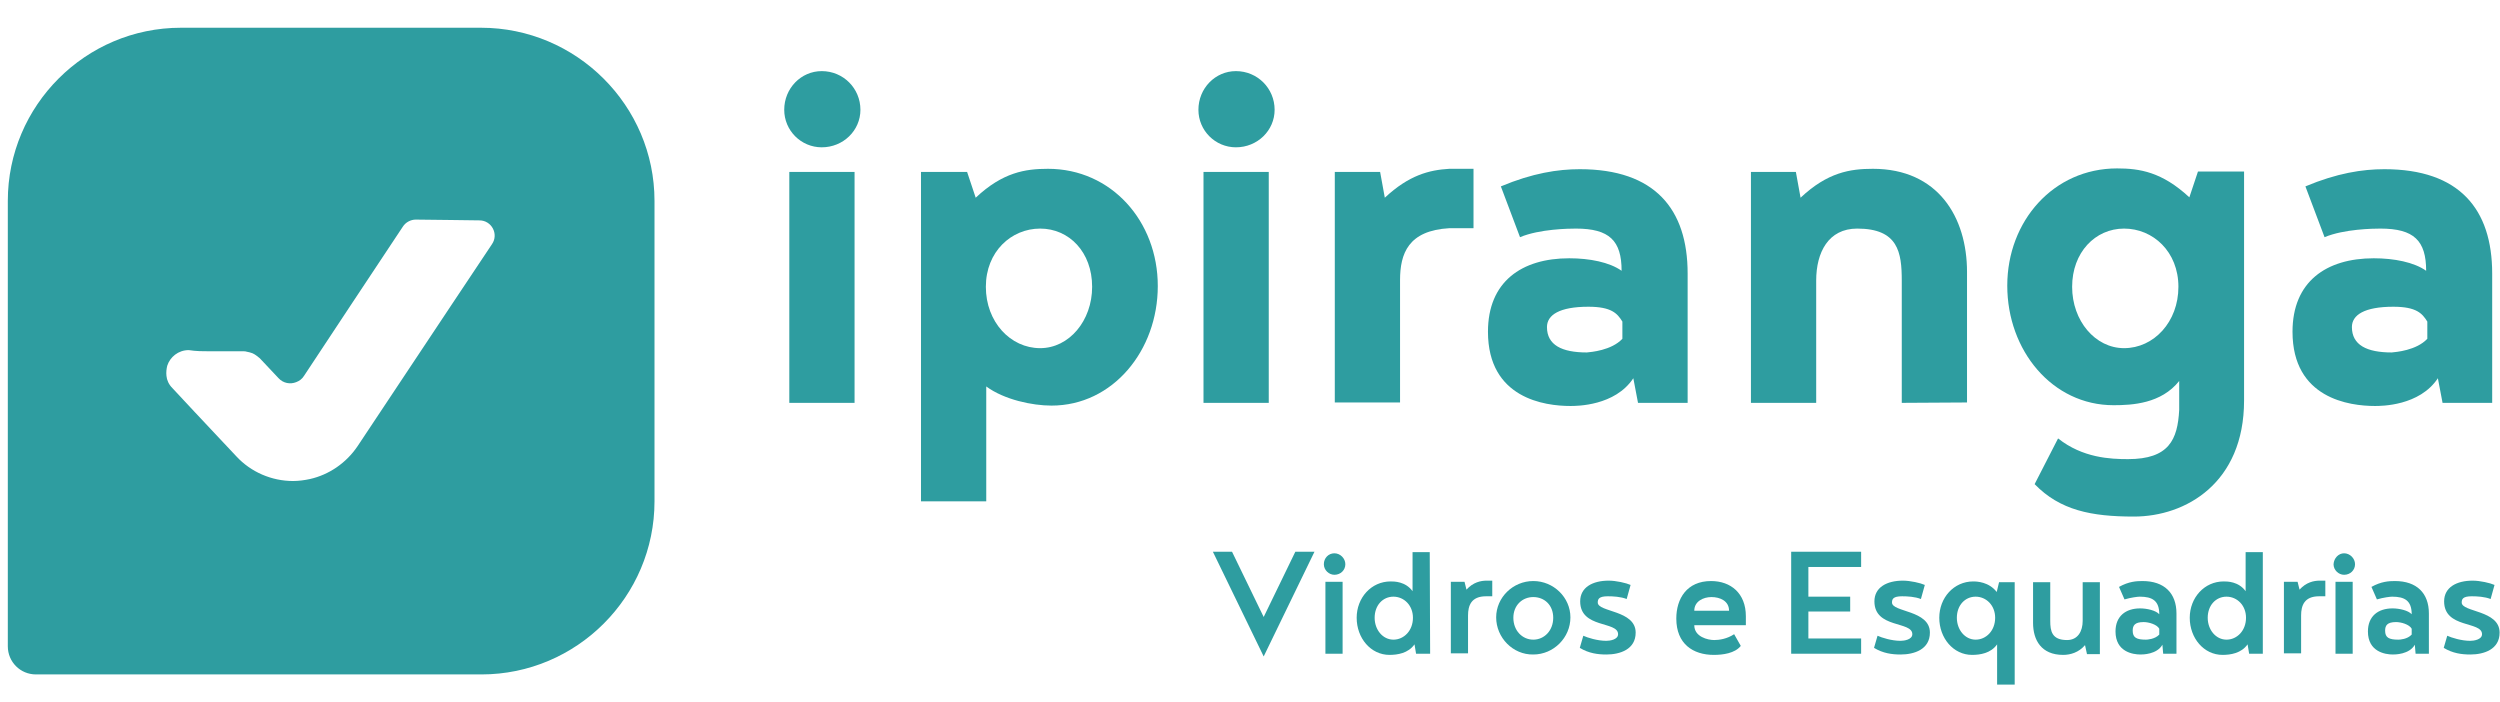 <?xml version="1.0" encoding="utf-8"?>
<!-- Generator: Adobe Illustrator 25.0.0, SVG Export Plug-In . SVG Version: 6.00 Build 0)  -->
<svg version="1.1" id="Camada_1" xmlns="http://www.w3.org/2000/svg" xmlns:xlink="http://www.w3.org/1999/xlink" x="0px" y="0px"
	 viewBox="0 0 639.8 179.6" style="enable-background:new 0 0 639.8 179.6;" xml:space="preserve">
<style type="text/css">
	.st0{fill:#2E9DA0;}
</style>
<g>
	<g>
		<path class="st0" d="M210.3,18.2c5.5,0,9.9,4.4,9.9,9.9c0,5.3-4.4,9.6-9.9,9.6c-5.3,0-9.6-4.3-9.6-9.6
			C200.7,22.6,205,18.2,210.3,18.2z M202,44h16.7v59.1H202V44z"/>
		<path class="st0" d="M235.7,128.3V44h11.8l2.2,6.6c6.9-6.5,12.7-7.4,18.5-7.4c16.2,0,28.1,13.4,28.1,30
			c0,16.5-11.5,30.6-27.2,30.6c-4.9,0-12.1-1.5-16.7-4.9v29.4L235.7,128.3L235.7,128.3z M279.5,73.4c0-8.9-5.9-14.9-13.3-14.9
			s-13.9,5.9-13.9,14.9s6.3,15.7,13.9,15.7C273.6,89.1,279.5,82.1,279.5,73.4z"/>
		<path class="st0" d="M316.3,18.2c5.5,0,9.9,4.4,9.9,9.9c0,5.3-4.4,9.6-9.9,9.6c-5.3,0-9.6-4.3-9.6-9.6
			C306.7,22.6,311,18.2,316.3,18.2z M308,44h16.7v59.1H308V44z"/>
		<path class="st0" d="M341.7,44h11.5l1.2,6.6c6.2-5.8,11.4-7.1,16.5-7.4h6.2v15.2h-6.2c-10.5,0.6-12.6,6.5-12.6,13.3V103h-16.7V44
			H341.7z"/>
		<path class="st0" d="M384.1,47.7c8.1-3.4,14.6-4.4,20.2-4.4c19.2,0,27.6,10.2,27.6,26.7v33.1h-12.7l-1.2-6.3
			c-4.7,7.1-14.5,7.1-16.1,7.1c-6.5,0-21.1-1.9-21.1-19c0-12.8,8.6-18.8,20.8-18.8c5.2,0,10.3,1,13.4,3.2c0-7.7-3.1-10.8-11.7-10.8
			c-1.8,0-9.3,0.1-14.3,2.2L384.1,47.7z M415.2,86.7v-4.4c-1.3-2.1-2.8-3.8-8.7-3.8c-7.4,0-10.6,2.1-10.6,5.2
			c0,4.6,3.8,6.5,10.2,6.5C407.1,90.1,412.4,89.7,415.2,86.7z"/>
		<path class="st0" d="M486.7,103.1V71.8c0-7.2-0.9-13.3-11.4-13.3c-7.4,0-10.5,6.1-10.5,13.3v31.3h-16.7V44h11.5l1.2,6.6
			c6.9-6.5,12.7-7.4,18.5-7.4c16.7,0,24.1,12.4,24.1,26.4V103L486.7,103.1L486.7,103.1z"/>
		<path class="st0" d="M526.7,112.2c6.3,5,13.4,5.3,17.9,5.3c10.5,0,12.7-5,13.1-12.6v-7.4c-4.6,5.8-12,6.2-16.8,6.2
			c-15.7,0-27.2-14-27.2-30.6c0-16.5,11.8-30,28.1-30c5.8,0,11.5,0.9,18.5,7.4l2.2-6.6h11.8v58.6c0,21.1-14.9,29.7-28.2,29.7
			c-10.9,0-18.9-1.6-25.4-8.3L526.7,112.2z M557.5,73.4c0-9-6.5-14.9-13.9-14.9s-13.3,6.1-13.3,14.9c0,8.7,5.9,15.7,13.3,15.7
			C551.2,89.1,557.5,82.4,557.5,73.4z"/>
		<path class="st0" d="M590,47.7c8.1-3.4,14.6-4.4,20.2-4.4c19.2,0,27.6,10.2,27.6,26.7v33.1h-12.7l-1.2-6.3
			c-4.7,7.1-14.5,7.1-16.1,7.1c-6.5,0-21.1-1.9-21.1-19c0-12.8,8.6-18.8,20.8-18.8c5.2,0,10.3,1,13.4,3.2c0-7.7-3.1-10.8-11.7-10.8
			c-1.8,0-9.3,0.1-14.3,2.2L590,47.7z M621.2,86.7v-4.4c-1.3-2.1-2.8-3.8-8.7-3.8c-7.4,0-10.6,2.1-10.6,5.2c0,4.6,3.8,6.5,10.2,6.5
			C613.1,90.1,618.4,89.7,621.2,86.7z"/>
	</g>
</g>
<g>
	<g>
		<path class="st0" d="M310.4,141.2h4.9l8.1,16.7l8.1-16.7h4.9l-13,26.8L310.4,141.2z"/>
		<path class="st0" d="M341.5,141.6c1.5,0,2.8,1.3,2.8,2.8s-1.2,2.7-2.8,2.7c-1.4,0-2.7-1.2-2.7-2.7
			C338.8,142.8,340,141.6,341.5,141.6z M339.2,148.9h4.4v18.4h-4.4V148.9z"/>
		<path class="st0" d="M366,167.3h-3.6l-0.4-2.4c-1.6,2.3-4.4,2.7-6.4,2.7c-4.8,0-8.4-4.3-8.4-9.5c0-5.1,3.7-9.3,8.7-9.3
			c0.9,0,3.8,0,5.6,2.5v-10h4.4L366,167.3L366,167.3z M361.6,158.1c0-3.2-2.3-5.4-5-5.4s-4.8,2.2-4.8,5.4c0,3.1,2.1,5.6,4.8,5.6
			C359.3,163.7,361.6,161.4,361.6,158.1z"/>
		<path class="st0" d="M371.3,148.9h3.5l0.5,2c1.7-1.9,3.7-2.3,5.1-2.3h1.5v4h-1.6c-3.8,0-4.6,2.4-4.6,4.9v9.7h-4.4V148.9z"/>
		<path class="st0" d="M382.9,158c0-5.1,4.3-9.3,9.5-9.3s9.5,4.2,9.5,9.3c0,5.2-4.3,9.5-9.5,9.5C387.2,167.6,382.9,163.2,382.9,158z
			 M397.5,158.1c0-3.3-2.3-5.3-5.1-5.3c-2.8,0-5.1,2.1-5.1,5.3c0,3.3,2.3,5.6,5.1,5.6C395.2,163.7,397.5,161.4,397.5,158.1z"/>
		<path class="st0" d="M416.3,153.3c-1.5-0.6-3.5-0.7-4.8-0.7c-2.3,0-2.6,0.7-2.6,1.6c0,2.5,9.7,1.9,9.7,7.7c0,4.3-4,5.6-7.5,5.6
			c-2.2,0-4.5-0.3-6.8-1.7l0.9-3.1c1.1,0.5,3.6,1.3,5.9,1.3c0.9,0,3-0.3,3-1.7c0-3.4-9.7-1.4-9.7-8.4c0-3.6,3.2-5.3,7.3-5.3
			c1.9,0,4.5,0.6,5.6,1.1L416.3,153.3z"/>
		<path class="st0" d="M445.5,165.3c-1.5,1.9-4.6,2.3-6.9,2.3c-5.3,0-9.6-2.8-9.6-9.3c0-5.1,2.7-9.6,8.9-9.6c5,0,8.9,3.1,8.9,9v2.3
			h-13.2c0,3,3.5,3.8,5.1,3.8c1.3,0,3.3-0.3,5.1-1.5L445.5,165.3z M433.6,156.3h8.9c0-2.5-2.3-3.5-4.5-3.5
			C435.9,152.8,433.6,153.9,433.6,156.3z"/>
		<path class="st0" d="M462.8,163.4h13.5v3.9h-17.9v-26.1h17.9v3.9h-13.5v7.6h10.7v3.8h-10.7V163.4z"/>
		<path class="st0" d="M491.6,153.3c-1.5-0.6-3.5-0.7-4.8-0.7c-2.3,0-2.6,0.7-2.6,1.6c0,2.5,9.7,1.9,9.7,7.7c0,4.3-4,5.6-7.5,5.6
			c-2.2,0-4.5-0.3-6.8-1.7l0.9-3.1c1.1,0.5,3.6,1.3,5.9,1.3c0.9,0,3-0.3,3-1.7c0-3.4-9.7-1.4-9.7-8.4c0-3.6,3.2-5.3,7.3-5.3
			c1.9,0,4.5,0.6,5.6,1.1L491.6,153.3z"/>
		<path class="st0" d="M511.1,175.2v-10.3c-1.6,2.3-4.4,2.7-6.4,2.7c-4.8,0-8.4-4.3-8.4-9.5c0-5.1,3.7-9.3,8.7-9.3
			c0.9,0,4,0.1,6,2.7l0.6-2.5h4v26.2L511.1,175.2L511.1,175.2z M510.6,158.1c0-3.2-2.3-5.4-5-5.4s-4.8,2.2-4.8,5.4
			c0,3.1,2.1,5.6,4.8,5.6S510.6,161.4,510.6,158.1z"/>
		<path class="st0" d="M533.6,165.1c-1.6,1.9-3.8,2.5-5.6,2.5c-5.6,0-7.7-3.8-7.7-8.2V149h4.4v9.9c0,2.6,0.4,4.9,4.3,4.9
			c2.8,0,4-2.3,4-4.9V149h4.4v18.4h-3.3L533.6,165.1z"/>
		<path class="st0" d="M542.3,150.2c2.5-1.4,4.5-1.5,6-1.5c5.6,0,8.7,3.1,8.7,8.3v10.3h-3.4l-0.2-2.3c-1.4,2.5-5.1,2.5-5.6,2.5
			c-2,0-6.4-0.7-6.4-5.9c0-3.9,2.6-5.9,6.3-5.9c1.7,0,4,0.5,4.9,1.5c0-3.5-1.8-4.5-5-4.5c-0.5,0-2.2,0.2-3.9,0.7L542.3,150.2z
			 M552.6,162.4v-1.5c-0.6-1.1-2.7-1.7-4-1.7c-2.3,0-2.8,0.9-2.8,2.2c0,1.8,1,2.3,3.4,2.3C549.5,163.7,551.5,163.6,552.6,162.4z"/>
		<path class="st0" d="M579.2,167.3h-3.6l-0.4-2.4c-1.6,2.3-4.4,2.7-6.4,2.7c-4.8,0-8.4-4.3-8.4-9.5c0-5.1,3.7-9.3,8.7-9.3
			c0.9,0,3.8,0,5.6,2.5v-10h4.4v26H579.2z M574.8,158.1c0-3.2-2.3-5.4-5-5.4s-4.8,2.2-4.8,5.4c0,3.1,2.1,5.6,4.8,5.6
			S574.8,161.4,574.8,158.1z"/>
		<path class="st0" d="M584.5,148.9h3.5l0.5,2c1.7-1.9,3.7-2.3,5.1-2.3h1.5v4h-1.6c-3.8,0-4.6,2.4-4.6,4.9v9.7h-4.4V148.9z"/>
		<path class="st0" d="M599.9,141.6c1.5,0,2.8,1.3,2.8,2.8s-1.2,2.7-2.8,2.7c-1.4,0-2.7-1.2-2.7-2.7
			C597.3,142.8,598.5,141.6,599.9,141.6z M597.7,148.9h4.4v18.4h-4.4V148.9z"/>
		<path class="st0" d="M606.9,150.2c2.5-1.4,4.5-1.5,6-1.5c5.6,0,8.7,3.1,8.7,8.3v10.3h-3.4L618,165c-1.4,2.5-5.1,2.5-5.6,2.5
			c-2,0-6.4-0.7-6.4-5.9c0-3.9,2.6-5.9,6.3-5.9c1.7,0,4,0.5,4.9,1.5c0-3.5-1.8-4.5-5-4.5c-0.5,0-2.2,0.2-3.9,0.7L606.9,150.2z
			 M617.2,162.4v-1.5c-0.6-1.1-2.7-1.7-4-1.7c-2.3,0-2.8,0.9-2.8,2.2c0,1.8,1,2.3,3.4,2.3C614.2,163.7,616.1,163.6,617.2,162.4z"/>
		<path class="st0" d="M637.4,153.3c-1.5-0.6-3.5-0.7-4.8-0.7c-2.3,0-2.6,0.7-2.6,1.6c0,2.5,9.7,1.9,9.7,7.7c0,4.3-4,5.6-7.5,5.6
			c-2.2,0-4.5-0.3-6.8-1.7l0.9-3.1c1.1,0.5,3.6,1.3,5.9,1.3c0.9,0,3-0.3,3-1.7c0-3.4-9.7-1.4-9.7-8.4c0-3.6,3.2-5.3,7.3-5.3
			c1.9,0,4.5,0.6,5.6,1.1L637.4,153.3z"/>
	</g>
</g>
<path class="st0" d="M123.1,7.1H46.3C21.9,7.1,2,27,2,51.4v33.4v43.5v37.1c0,4,3.2,7.2,7.2,7.2h37.1h43.5h33.4
	c24.4,0,44.3-19.9,44.3-44.3V51.4C167.5,27,147.5,7.1,123.1,7.1z M125.9,62.5c-3.4,5.1-6.8,10.2-10.2,15.3
	c-8.1,12.1-16.1,24.3-24.2,36.4c-2.9,4.3-7.3,7.3-12.2,8.4c-1.4,0.3-2.9,0.5-4.3,0.5c-5.5,0-10.8-2.3-14.5-6.3
	c-3.6-3.9-7.3-7.7-10.9-11.6c-1.8-2-3.7-3.9-5.5-5.9c-0.9-0.9-1.4-2-1.5-3.1c-0.1-0.9,0-1.8,0.2-2.6c0.7-2.2,2.8-4,5.5-4
	c1.9,0.3,3.7,0.3,5.4,0.3c2.4,0,4.8,0,7.2,0c0.5,0,0.9,0,1.4,0c0.3,0,0.6,0,0.8,0.1c0.5,0.1,1,0.2,1.5,0.4c0.7,0.3,1.3,0.8,1.9,1.3
	c1.6,1.7,3.2,3.4,4.8,5.1c1.2,1.3,3,1.6,4.5,1c0.8-0.3,1.5-0.8,2-1.6c4-6.1,8.1-12.2,12.1-18.3c4.4-6.6,8.8-13.3,13.2-19.9
	c0.7-1.1,2-1.8,3.3-1.8c2.9,0,5.8,0.1,8.7,0.1c2.5,0,5.1,0.1,7.6,0.1C125.8,56.4,127.7,59.9,125.9,62.5z"/>
</svg>
